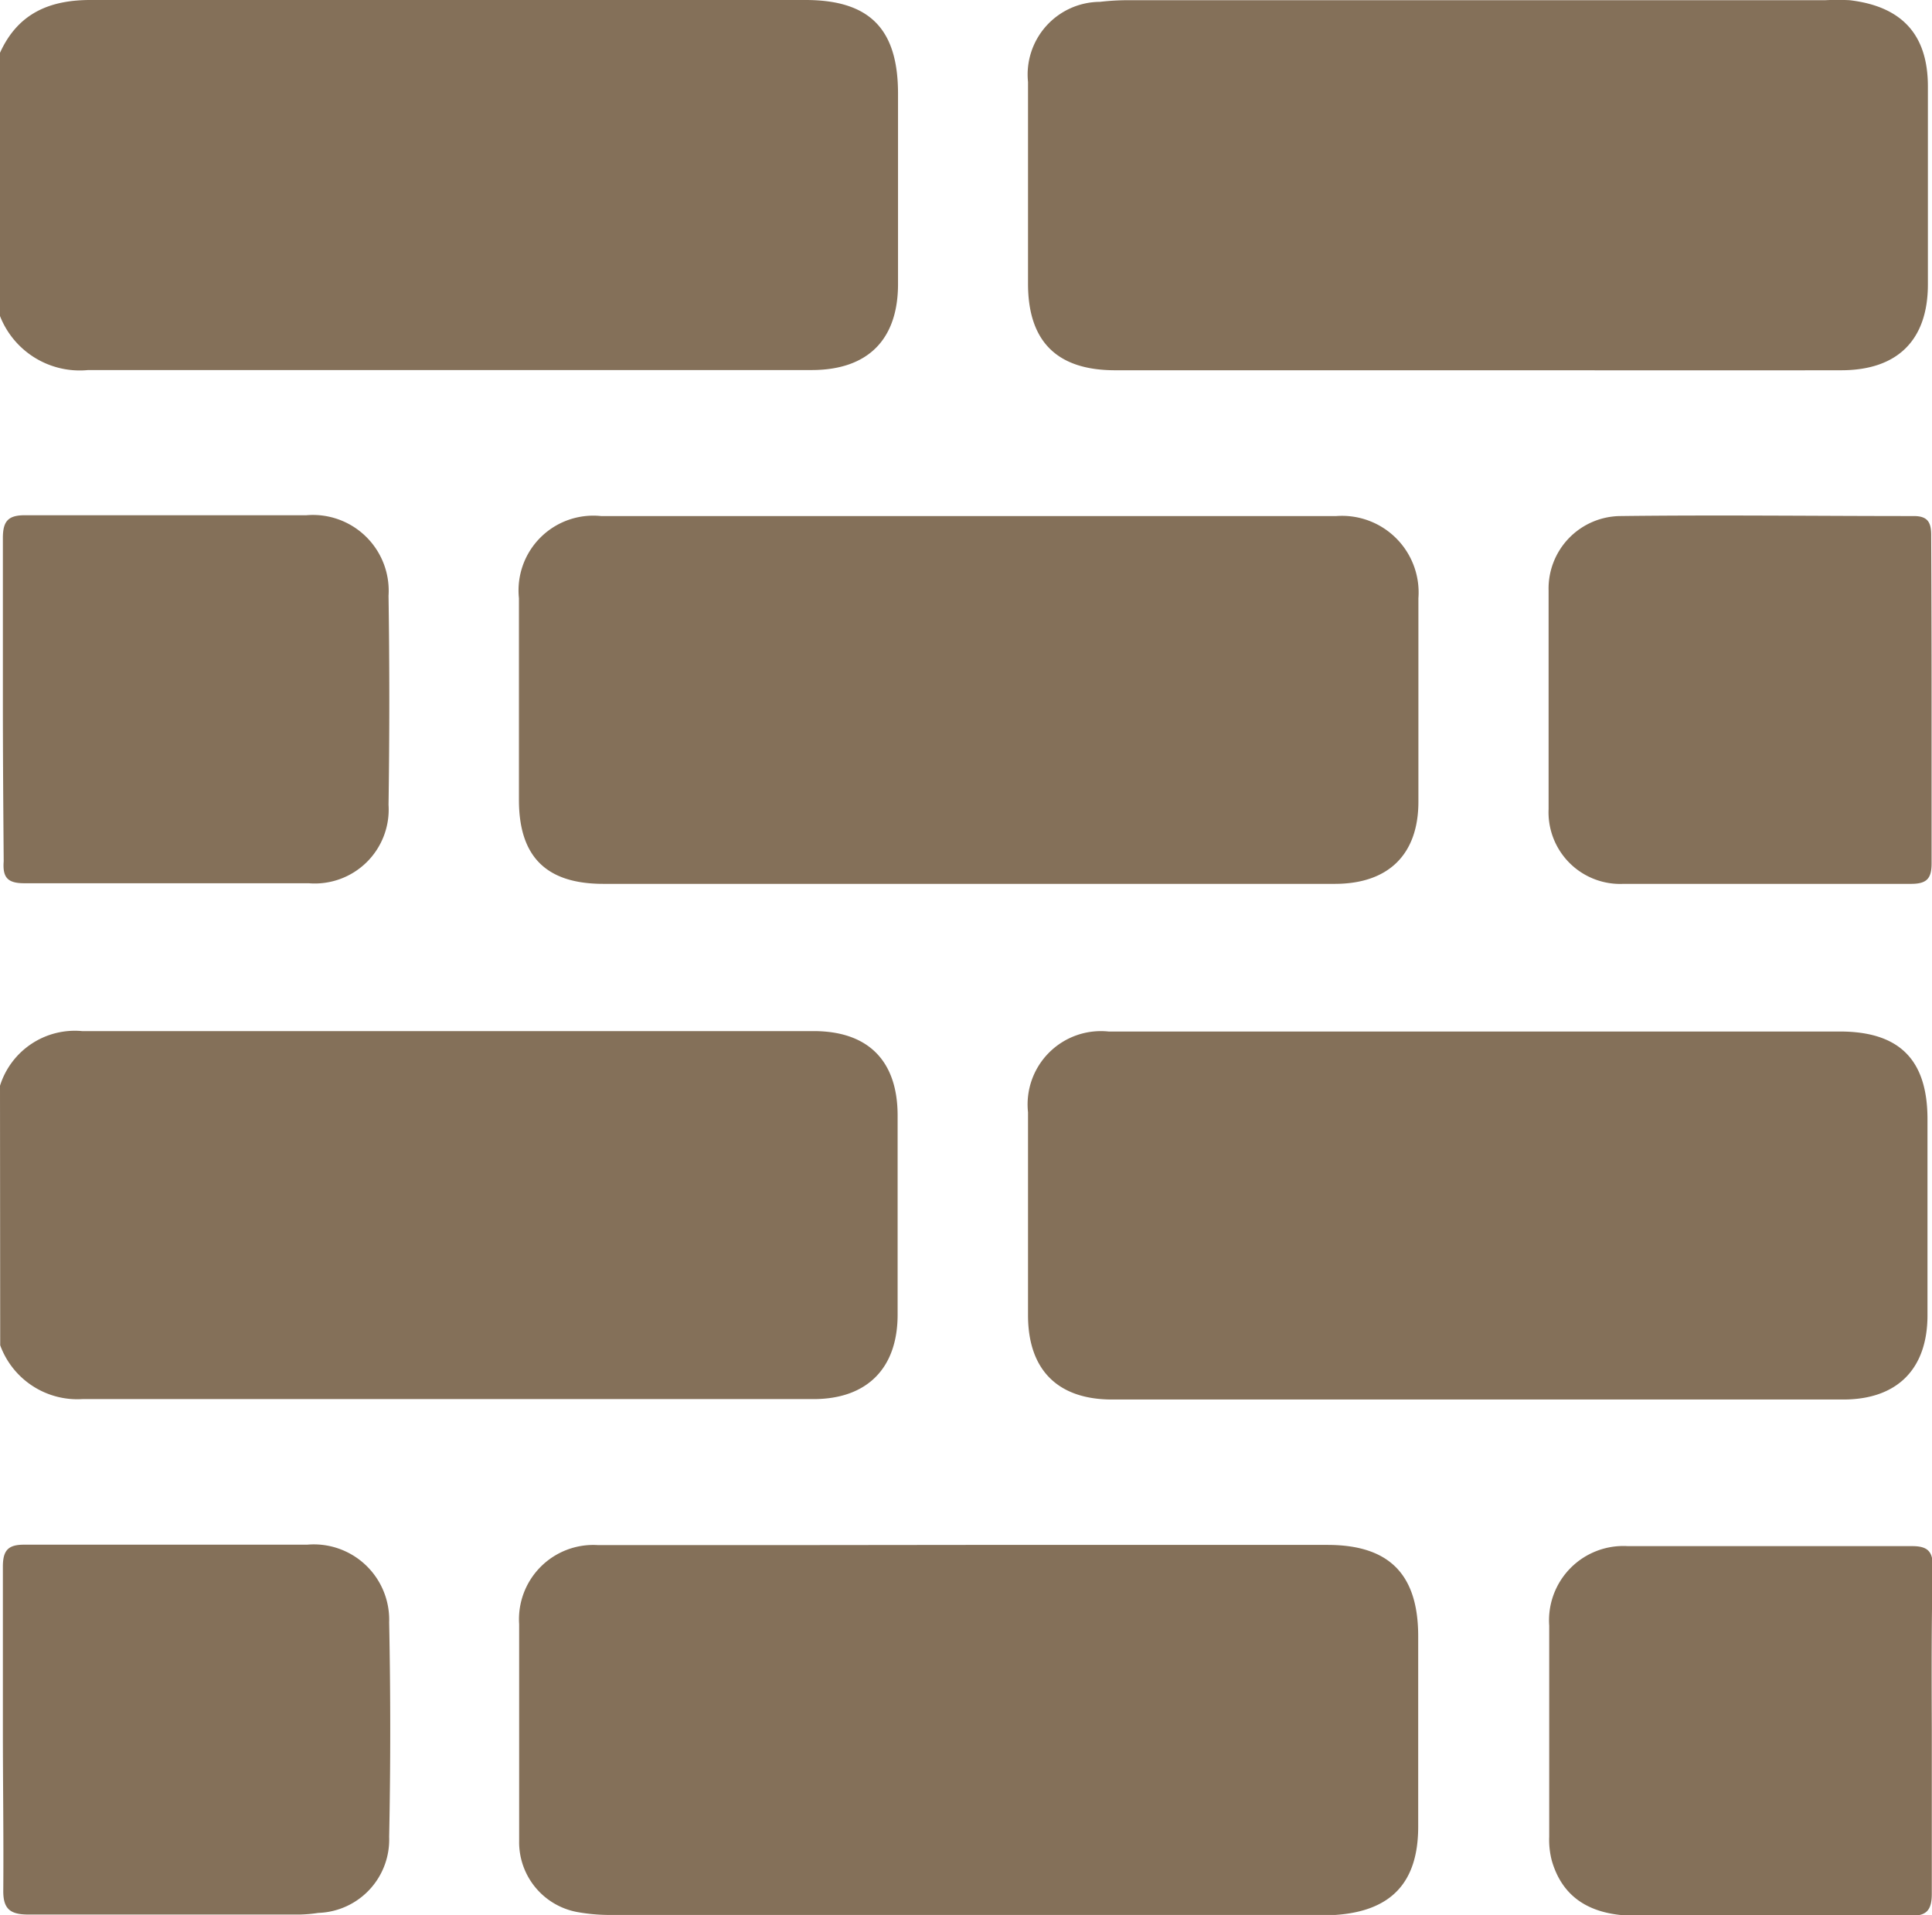 <svg id="Layer_1" data-name="Layer 1" xmlns="http://www.w3.org/2000/svg" viewBox="0 0 94.08 93.27"><defs><style>.cls-1{fill:#847059;}</style></defs><title>wall</title><path class="cls-1" d="M3.12,6.06C4,4.12,5.56,3.48,7.57,3.49H42.34c3.14,0,4.51,1.42,4.51,4.56s0,6.18,0,9.27c0,2.72-1.48,4.19-4.21,4.19-11.74,0-23.48,0-35.23,0a4.17,4.17,0,0,1-4.29-2.63Z" transform="translate(-3.12 -3.49)"/><path class="cls-1" d="M3.12,56.36a3.82,3.82,0,0,1,4-2.66c11.88,0,23.75,0,35.62,0,2.65,0,4.08,1.44,4.09,4.08q0,4.88,0,9.73c0,2.62-1.5,4.11-4.1,4.11H7.13a4,4,0,0,1-4-2.62Z" transform="translate(-3.12 -3.49)"/><path class="cls-1" d="M75,21.52H57.42c-2.83,0-4.24-1.4-4.24-4.22,0-3.27,0-6.54,0-9.82a3.54,3.54,0,0,1,3.5-3.9,11.8,11.8,0,0,1,1.46-.08H92a11.75,11.75,0,0,1,1.19,0C95.73,3.8,97,5.17,97,7.7q0,4.82,0,9.64c0,2.71-1.48,4.18-4.22,4.18C86.85,21.53,81,21.52,75,21.52Z" transform="translate(-3.12 -3.49)"/><path class="cls-1" d="M50.23,78.72H67.76c3,0,4.42,1.42,4.42,4.45s0,6.18,0,9.27c0,2.73-1.32,4.12-4.05,4.3H32.79a9,9,0,0,1-1.55-.14,3.46,3.46,0,0,1-2.84-3.46c0-3.52,0-7,0-10.56a3.62,3.62,0,0,1,3.85-3.85c2.85,0,5.69,0,8.54,0Z" transform="translate(-3.12 -3.49)"/><path class="cls-1" d="M75.09,53.72H92.71c2.9,0,4.27,1.37,4.27,4.27,0,3.18,0,6.36,0,9.55,0,2.62-1.48,4.1-4.1,4.1q-17.8,0-35.61,0c-2.64,0-4.08-1.44-4.09-4.08,0-3.3,0-6.61,0-9.91a3.57,3.57,0,0,1,3.92-3.93Z" transform="translate(-3.12 -3.49)"/><path class="cls-1" d="M50.31,46.53H32.5c-2.78,0-4.11-1.32-4.11-4.09q0-4.91,0-9.82a3.64,3.64,0,0,1,4-4q17.9,0,35.8,0a3.73,3.73,0,0,1,4,4c0,3.3,0,6.61,0,9.91,0,2.58-1.47,4-4.07,4Z" transform="translate(-3.12 -3.49)"/><path class="cls-1" d="M3.26,87.66c0-2.63,0-5.25,0-7.88,0-.8.26-1.08,1.06-1.07,4.58,0,9.17,0,13.75,0a3.67,3.67,0,0,1,4,3.78c.07,3.48.07,7,0,10.45a3.57,3.57,0,0,1-3.45,3.7,7,7,0,0,1-.91.08c-4.4,0-8.8,0-13.2,0-.9,0-1.25-.27-1.23-1.21C3.3,92.92,3.26,90.29,3.26,87.66Z" transform="translate(-3.12 -3.49)"/><path class="cls-1" d="M97.19,87.71c0,2.66,0,5.32,0,8,0,.81-.27,1.07-1,1.07-4.47,0-8.93,0-13.39,0-2.29,0-3.6-.93-4.11-2.67a4,4,0,0,1-.13-1.18c0-3.43,0-6.85,0-10.28a3.62,3.62,0,0,1,3.83-3.87c4.61,0,9.23,0,13.85,0,.76,0,1,.27,1,1C97.17,82.39,97.18,85.05,97.19,87.71Z" transform="translate(-3.12 -3.49)"/><path class="cls-1" d="M3.26,37.58c0-2.63,0-5.26,0-7.89,0-.83.26-1.12,1.11-1.11,4.55,0,9.11,0,13.67,0a3.69,3.69,0,0,1,4,3.92c.05,3.39.05,6.79,0,10.18a3.6,3.6,0,0,1-3.89,3.82c-4.61,0-9.23,0-13.85,0-.81,0-1.06-.28-1-1.07C3.28,42.84,3.26,40.21,3.26,37.58Z" transform="translate(-3.12 -3.49)"/><path class="cls-1" d="M97.18,37.64c0,2.63,0,5.26,0,7.89,0,.74-.23,1-1,1-4.68,0-9.36,0-14,0a3.49,3.49,0,0,1-3.65-3.64c0-3.55,0-7.09,0-10.64A3.53,3.53,0,0,1,82,28.62c4.77-.06,9.55,0,14.32,0,.72,0,.85.36.84,1Q97.18,33.61,97.18,37.64Z" transform="translate(-3.12 -3.49)"/></svg>